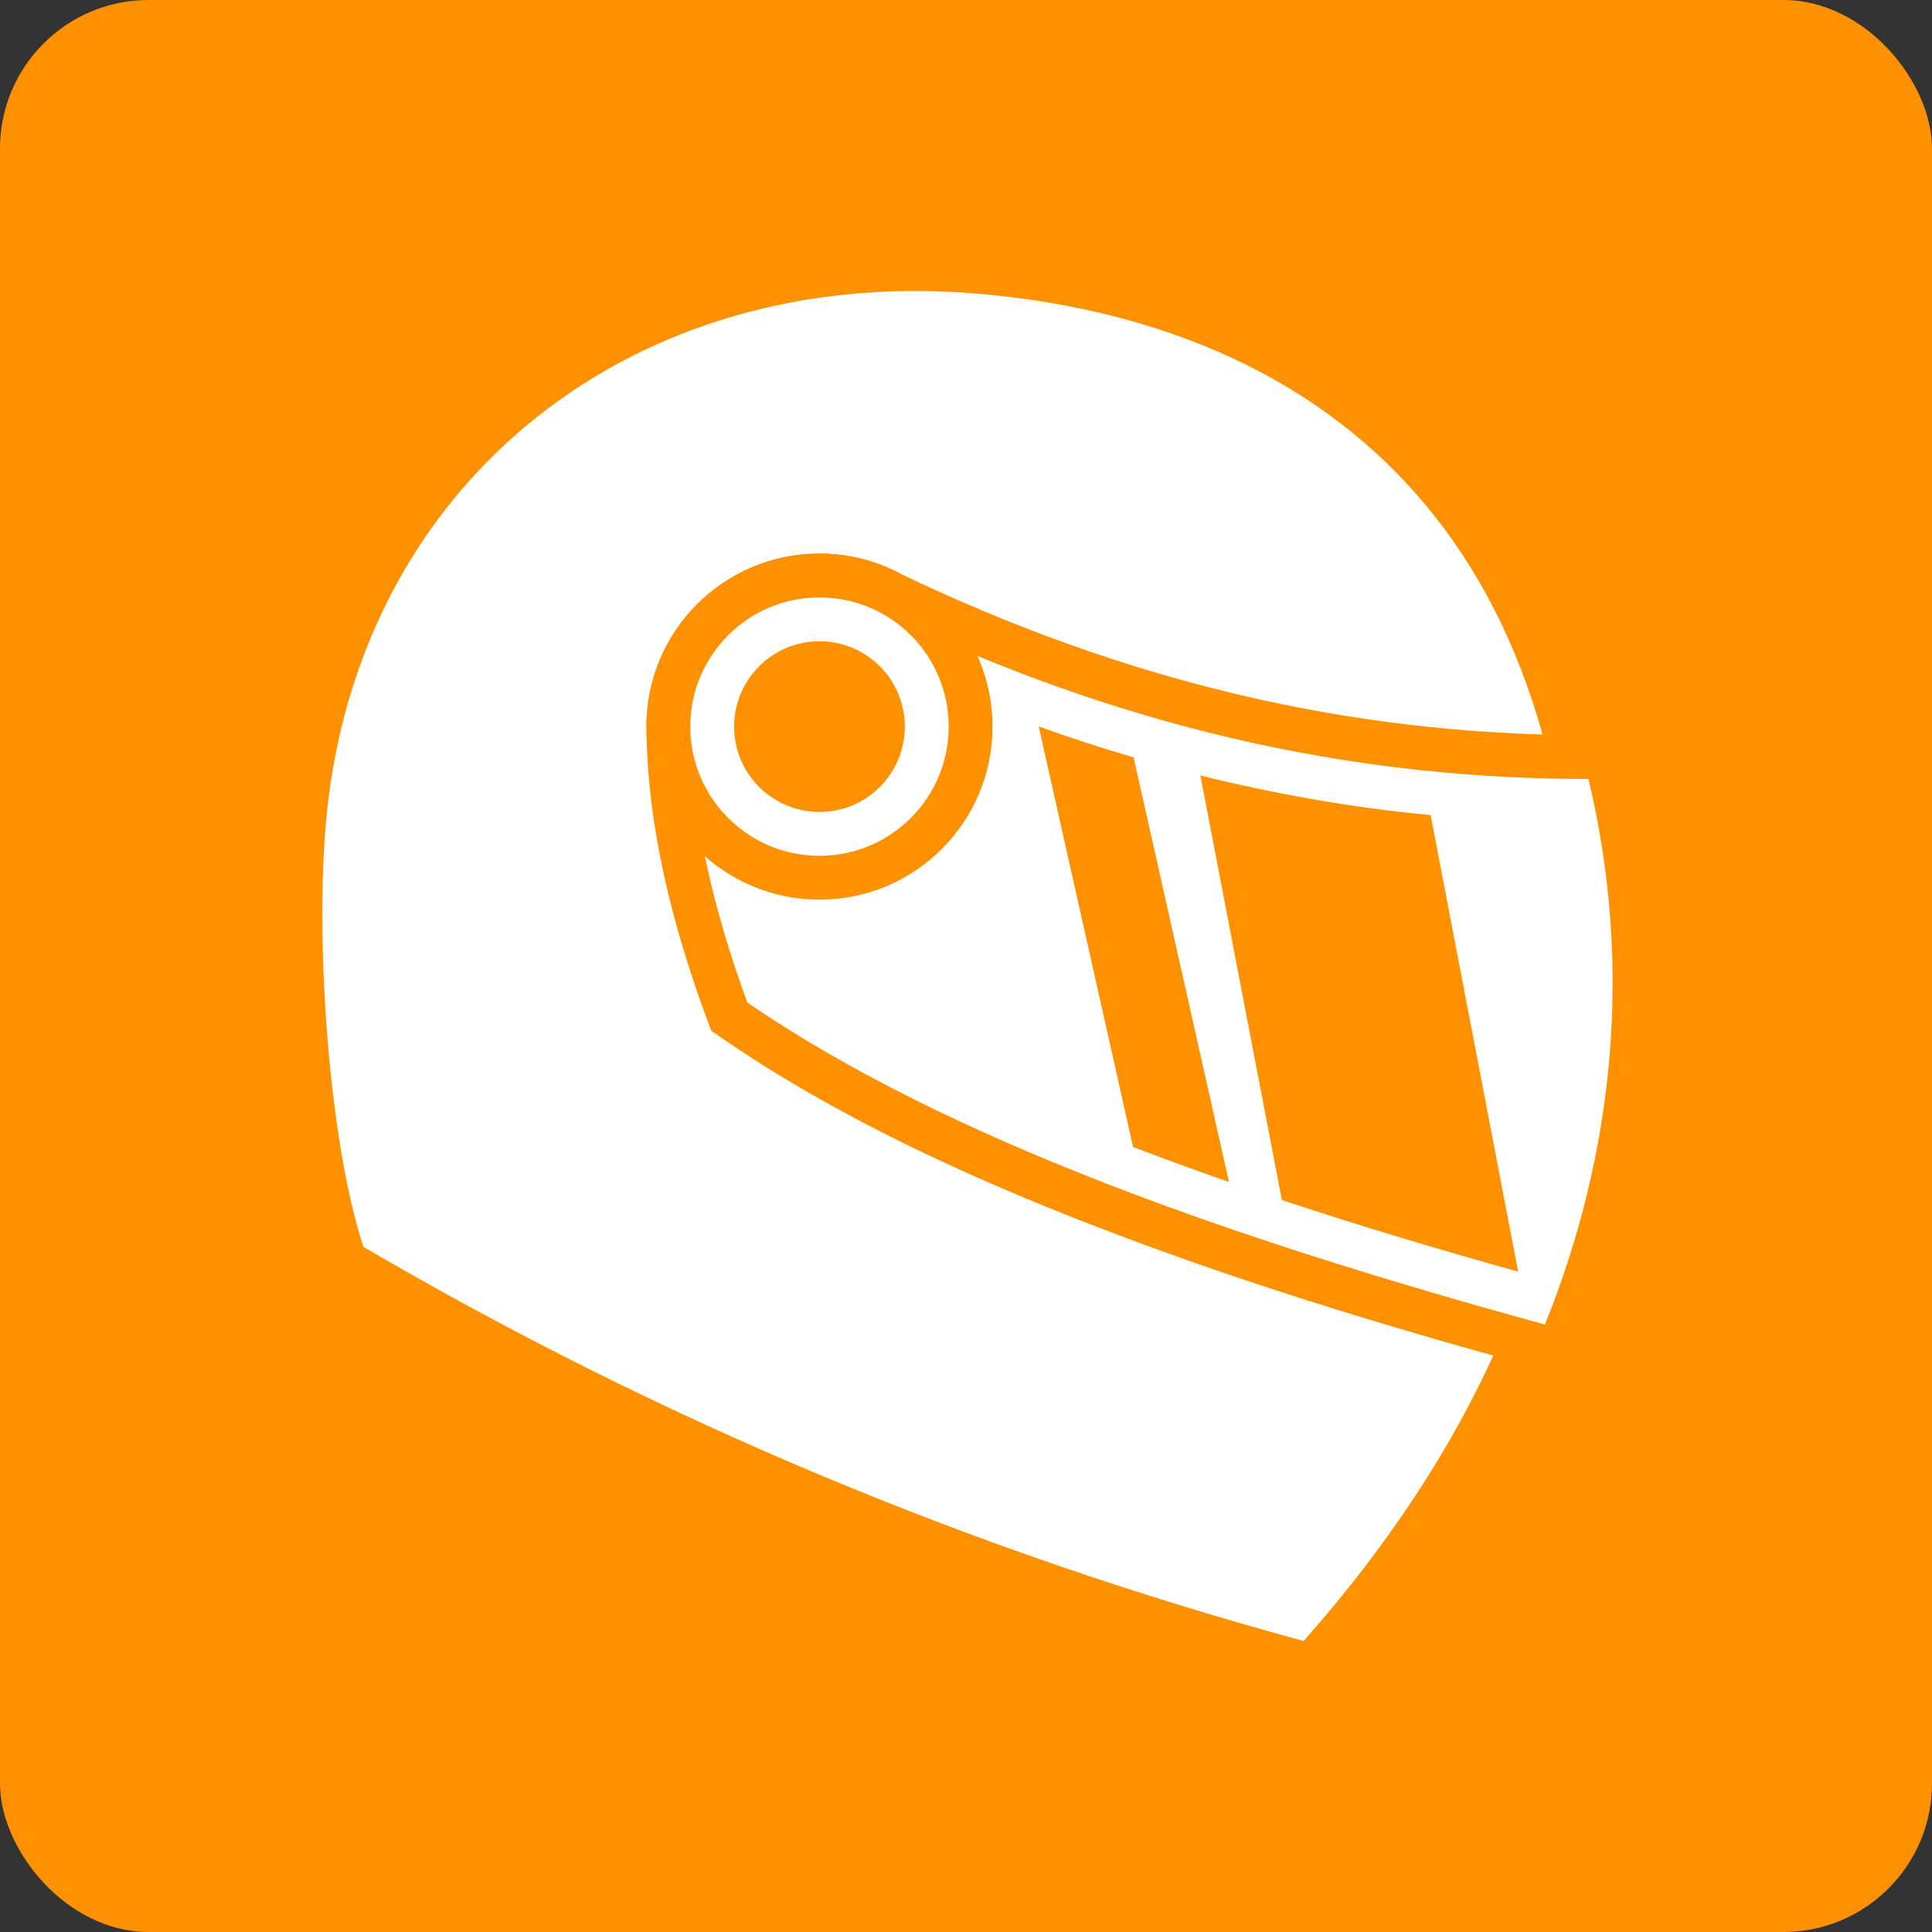<?xml version="1.0" encoding="UTF-8"?>
<svg xmlns="http://www.w3.org/2000/svg" width="750" height="750" viewBox="0 0 115.45 115.45" shape-rendering="geometricPrecision" image-rendering="optimizeQuality" fill-rule="evenodd" xmlns:v="https://vecta.io/nano"><rect x="0" y="0" width="115.45" height="115.45" fill="#333333" stroke="none"/><rect width="115.45" height="115.45" rx="8.88" fill="#ff9100"/><path d="M77.9 98.06c-19.57-5.32-38.32-13.1-56.18-23.55-2.12-6.37-3.01-19.24-2.11-26.64 2.35-19.35 18.34-31.92 38.44-30.35 17.21 1.34 35.12 10.79 36.04 39.69.49 15.27-5.58 28.87-16.19 40.85z" fill="#fff"/><path d="M53.81 34.29c13.12 6.27 26.52 9.64 41.11 9.64h2.06l.49 2.01c2.75 11.48 1.68 23.28-2.72 34.19l-.88 2.16-2.24-.62c-8.91-2.44-17.83-5.15-26.45-8.5-7.58-2.94-15.27-6.49-21.99-11.1l-.69-.48-.29-.78c-2.03-5.51-3.55-11.48-3.58-17.38-.02-5.72 4.63-10.35 10.34-10.35 1.69 0 3.35.41 4.84 1.21z" fill="#ff9100"/><path d="M52.63 36.62c12.21 5.85 25.98 9.93 42.29 9.93 2.68 11.17 1.53 22.37-2.6 32.6-18.33-5.03-35.63-11-47.66-19.24-2.18-5.95-3.37-11.46-3.41-16.49 0-4.26 3.46-7.72 7.72-7.72 1.32 0 2.57.33 3.66.92z" fill="#fff"/><g fill="#ff9100"><path d="M85.49 48.71c-4.68-.45-9.26-1.25-13.76-2.37l4.87 25.37c4.67 1.55 9.39 2.96 14.12 4.28l-5.23-27.28zm-17.75-3.45c-1.9-.56-3.79-1.17-5.67-1.85l5.64 25.13c1.9.73 3.81 1.42 5.73 2.09l-5.7-25.37z"/><circle cx="48.97" cy="43.42" r="10.34"/></g><circle cx="48.97" cy="43.42" r="7.72" fill="#fff"/><circle cx="48.97" cy="43.42" r="5.1" fill="#ff9100"/></svg>
